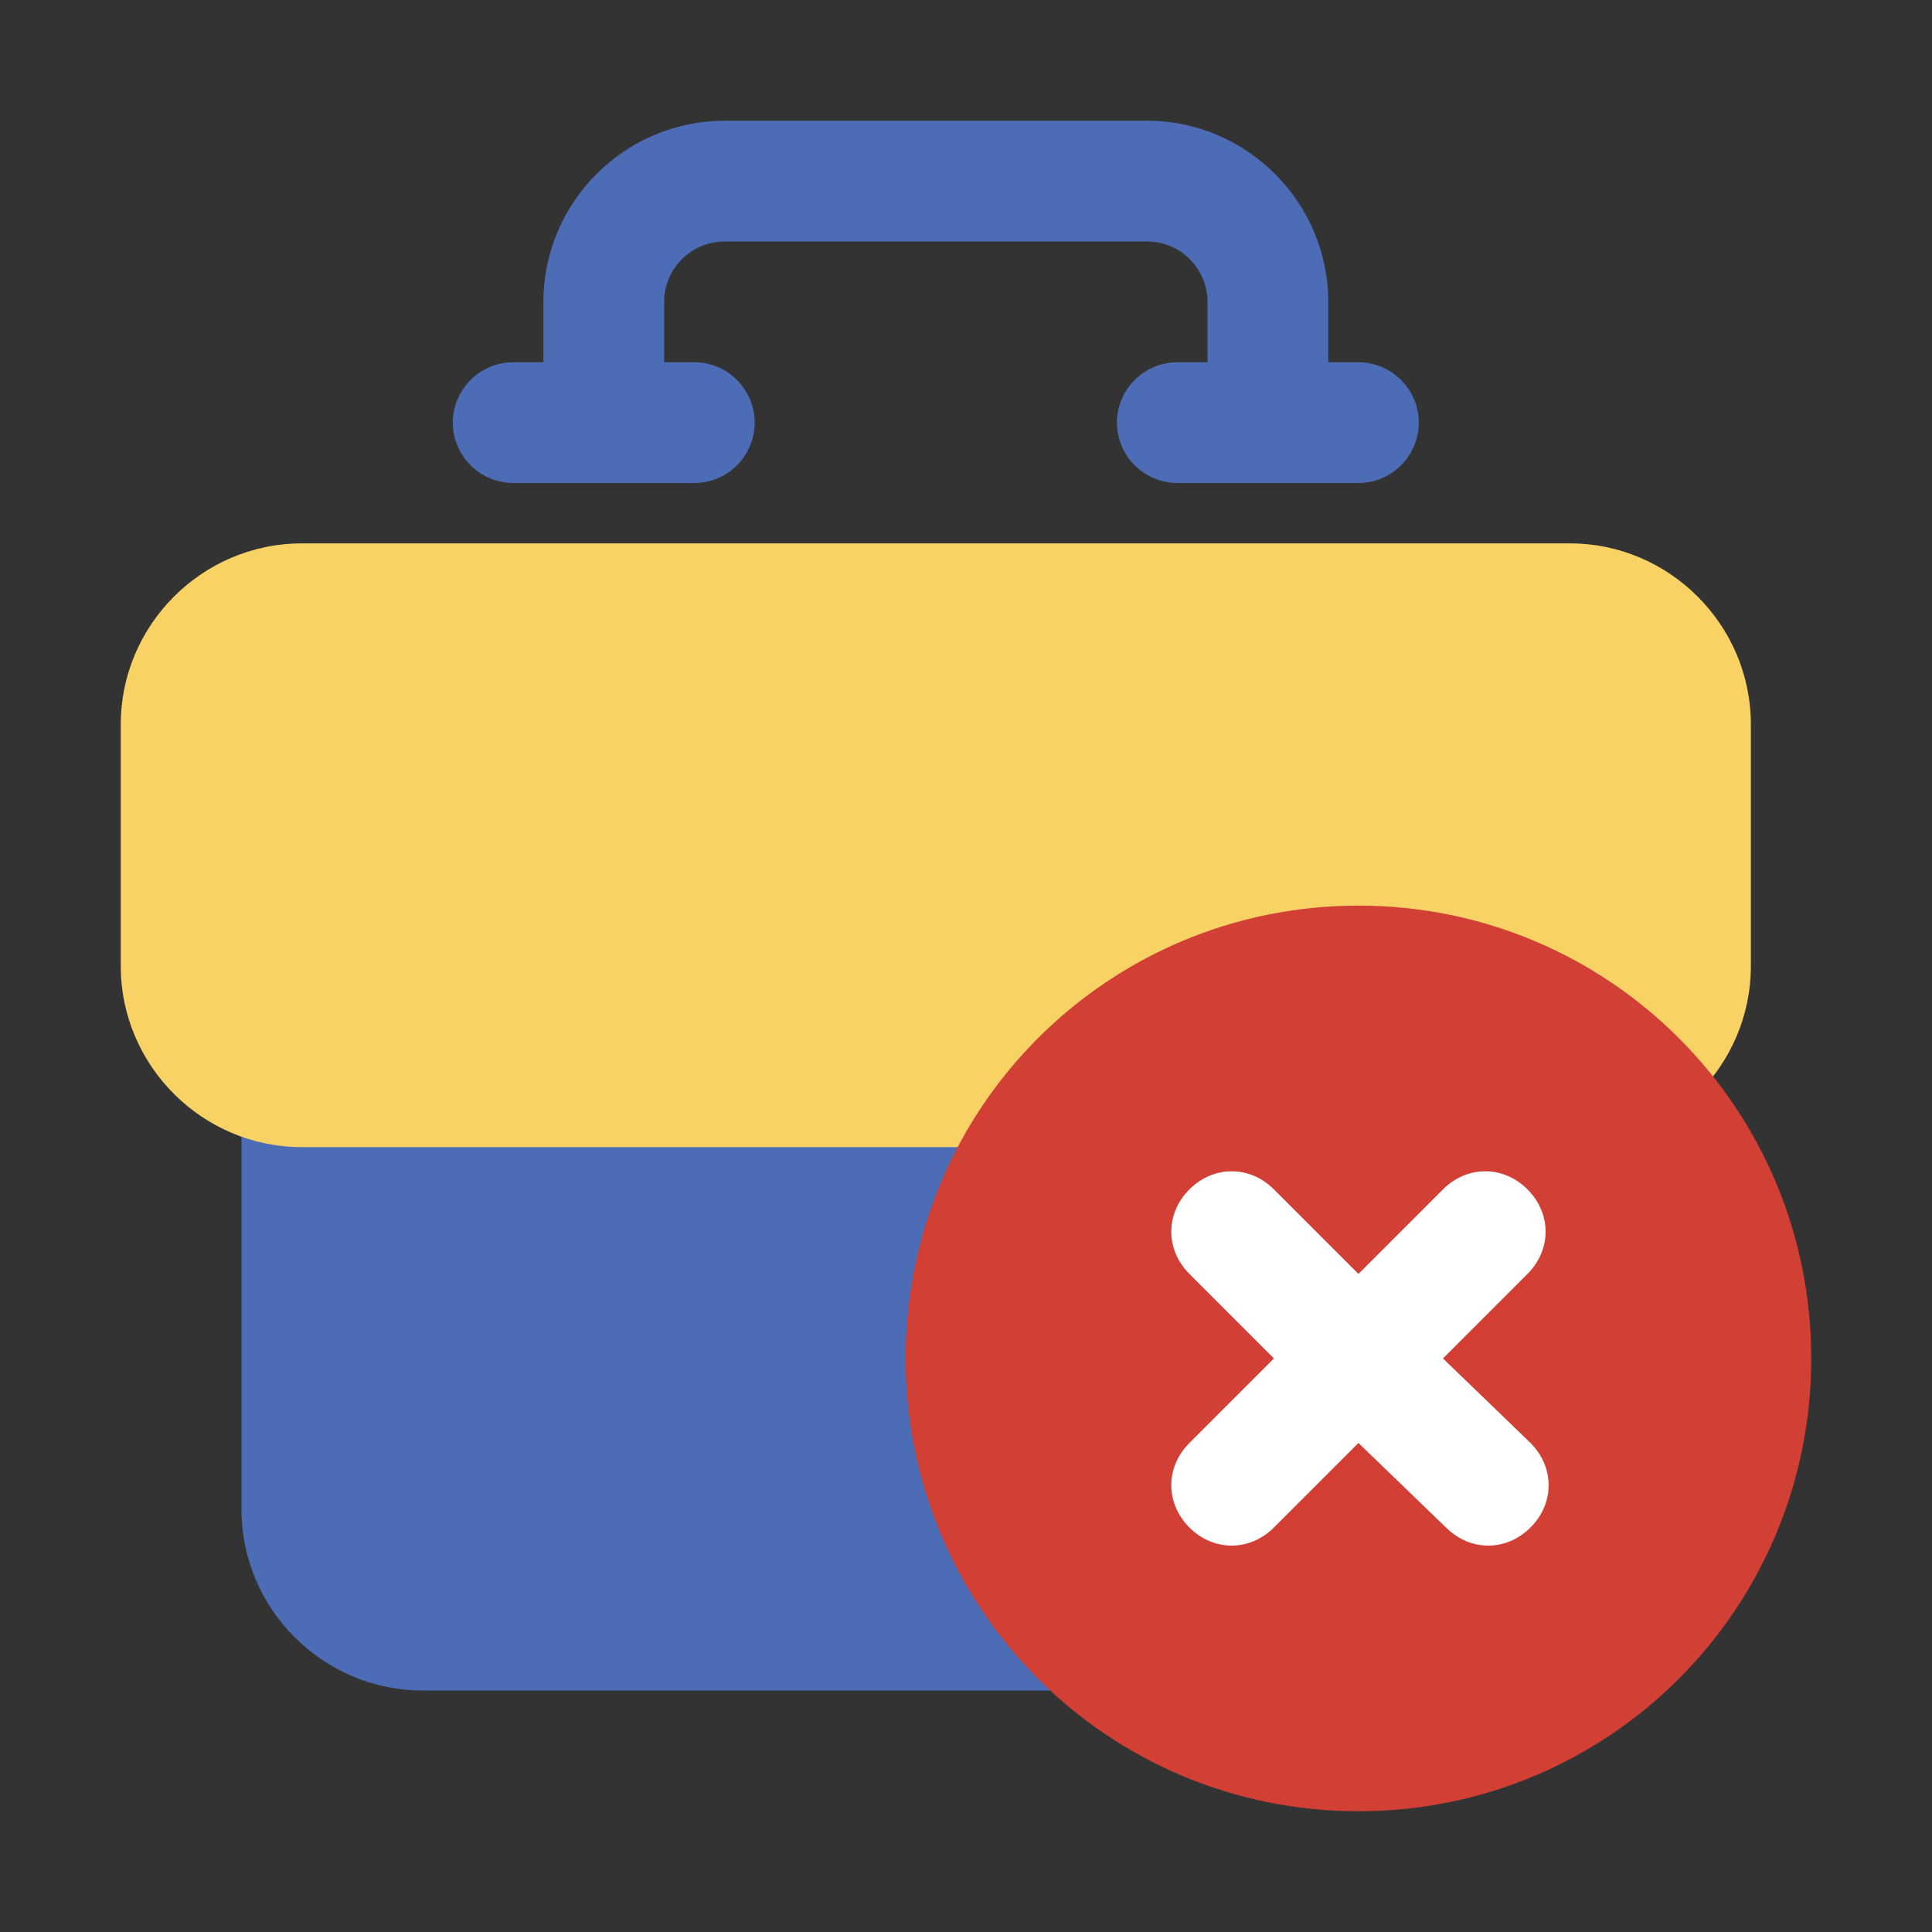 <?xml version="1.0" encoding="UTF-8" standalone="no"?><!-- icon666.com - MILLIONS OF FREE VECTOR ICONS --><svg width="1024" height="1024" enable-background="new 0 0 64 64" viewBox="0 0 64 64" xmlns="http://www.w3.org/2000/svg"><rect x="0" y="0" width="64" height="64" fill="#333333" stroke="none"/><g id="Layer_13"><path d="m56 36v14c0 3.3-2.7 6-6 6h-36c-3.3 0-6-2.7-6-6v-14c0-1.1.9-2 2-2h44c1.1 0 2 .9 2 2z" fill="#4c6cb5"/><path d="m58 24v8c0 3.3-2.7 6-6 6h-42c-3.3 0-6-2.7-6-6v-8c0-3.3 2.7-6 6-6h42c3.3 0 6 2.7 6 6z" fill="#f9d266"/><path d="m47 14c0 1.1-.9 2-2 2h-6c-1.1 0-2-.9-2-2s.9-2 2-2h1v-2c0-1.1-.9-2-2-2h-14c-1.1 0-2 .9-2 2v2h1c1.1 0 2 .9 2 2s-.9 2-2 2h-6c-1.1 0-2-.9-2-2s.9-2 2-2h1v-2c0-3.3 2.7-6 6-6h14c3.3 0 6 2.7 6 6v2h1c1.1 0 2 .9 2 2z" fill="#4c6cb5"/><path d="m60 45c0 8.3-6.7 15-15 15s-15-6.7-15-15 6.7-15 15-15 15 6.7 15 15z" fill="#d23f34"/><g><path d="m50.7 47.8c.8.8.8 2 0 2.8-.4.4-.9.6-1.4.6s-1-.2-1.4-.6l-2.9-2.8-2.8 2.8c-.4.4-.9.6-1.4.6s-1-.2-1.4-.6c-.8-.8-.8-2 0-2.8l2.8-2.8-2.8-2.8c-.8-.8-.8-2 0-2.8s2-.8 2.8 0l2.8 2.8 2.8-2.8c.8-.8 2-.8 2.8 0s.8 2 0 2.8l-2.8 2.8z" fill="#fff"/></g></g></svg>